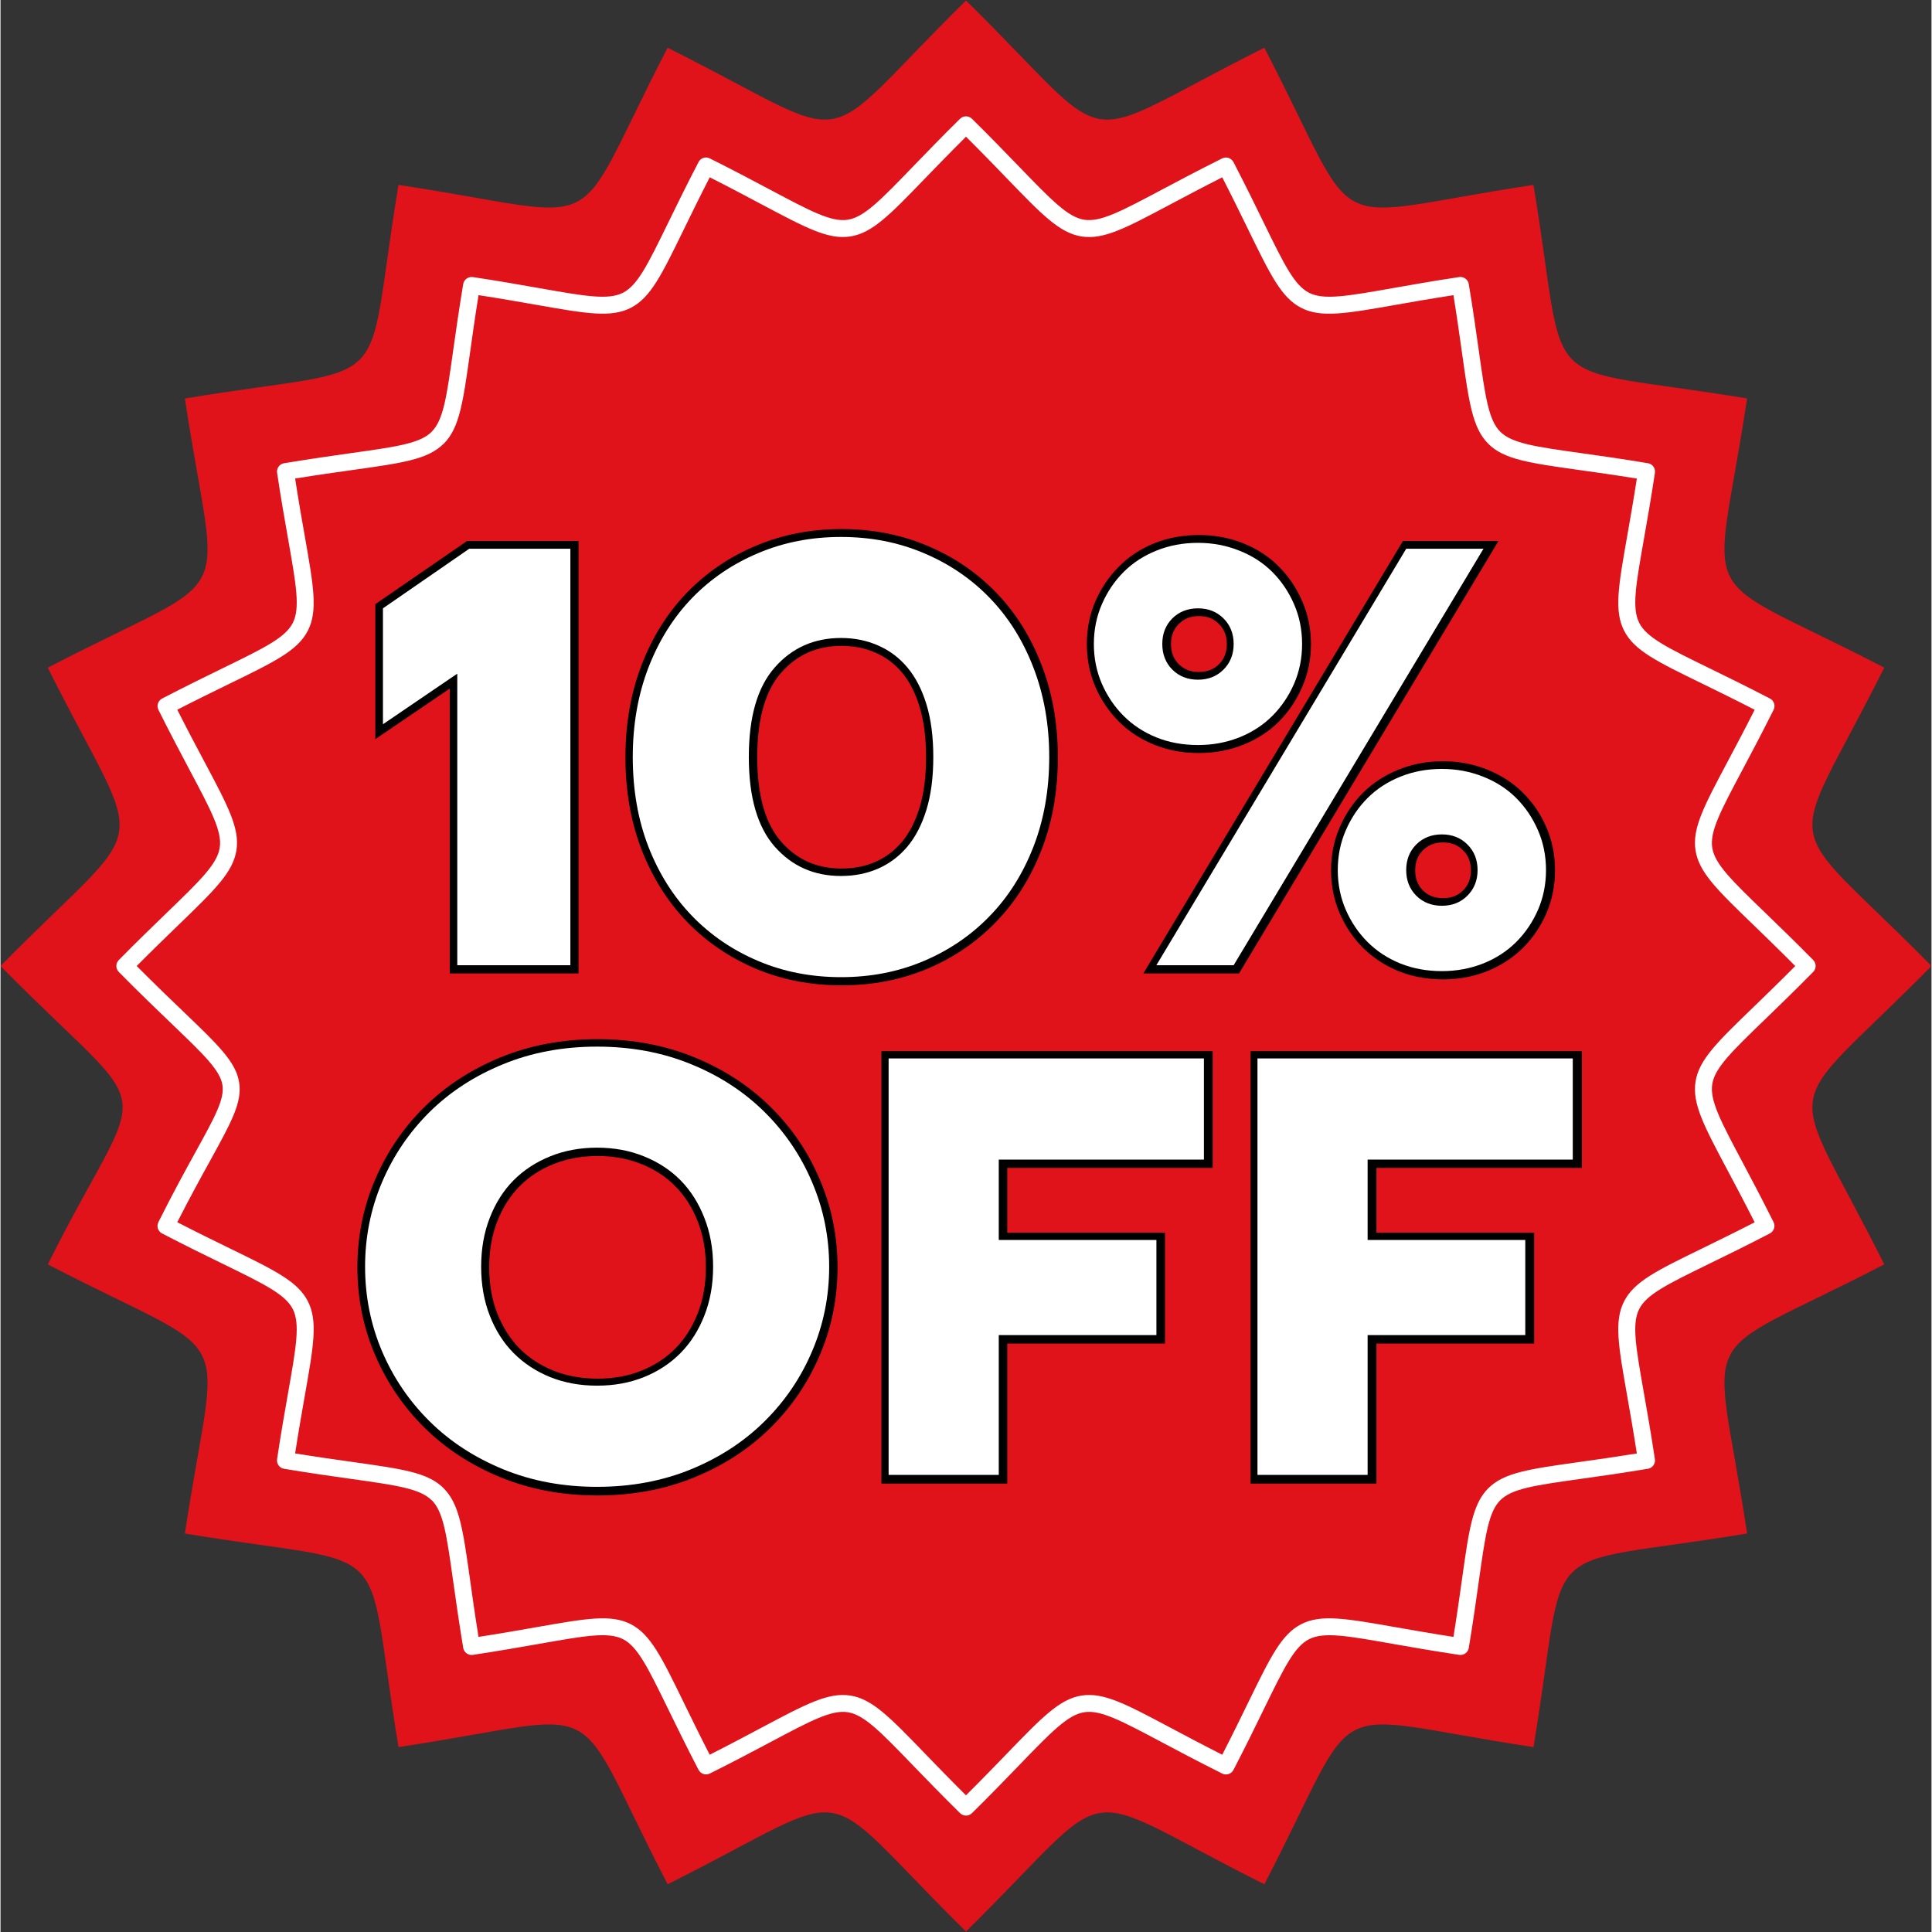 <svg version="1.0" preserveAspectRatio="xMidYMid meet" height="300" viewBox="0 0 224.88 225" zoomAndPan="magnify" width="300" xmlns:xlink="http://www.w3.org/1999/xlink" xmlns="http://www.w3.org/2000/svg"><rect x="0" y="0" width="224.88" height="225" fill="#333333" stroke="none"/><defs><g/><clipPath id="446a8adb6f"><path clip-rule="nonzero" d="M 0 0.059 L 224.762 0.059 L 224.762 224.938 L 0 224.938 Z M 0 0.059"/></clipPath></defs><g clip-path="url(#446a8adb6f)"><path fill-rule="evenodd" fill-opacity="1" d="M 112.441 0.059 C 130.711 18.062 124.246 17.039 147.184 5.562 C 158.996 28.328 153.172 25.359 178.527 21.535 C 182.727 46.836 178.105 42.211 203.406 46.406 C 199.582 71.766 196.609 65.941 219.379 77.754 C 207.902 100.691 206.879 94.23 224.879 112.5 C 206.879 130.77 207.902 124.309 219.379 147.246 C 196.609 159.059 199.582 153.23 203.406 178.59 C 178.105 182.789 182.727 178.164 178.531 203.465 C 153.172 199.641 158.996 196.672 147.188 219.438 C 124.25 207.961 130.711 206.938 112.441 224.941 C 94.168 206.938 100.633 207.961 77.695 219.438 C 65.879 196.672 71.711 199.641 46.352 203.465 C 42.148 178.164 46.773 182.789 21.473 178.594 C 25.301 153.234 28.266 159.059 5.504 147.25 C 17.145 123.977 18.828 131.609 0 112.5 C 18 94.23 16.977 100.691 5.504 77.758 C 28.266 65.941 25.301 71.77 21.473 46.41 C 46.773 42.211 42.148 46.836 46.348 21.535 C 71.707 25.359 65.879 28.328 77.691 5.562 C 100.633 17.039 94.172 18.062 112.441 0.059 Z M 112.441 0.059" fill="#e0131a"/></g><path fill-rule="evenodd" fill-opacity="1" d="M 113.133 13.832 C 115.34 16.008 117.141 17.871 118.652 19.438 C 122.422 23.336 124.309 25.289 126.203 25.59 C 128.102 25.887 130.496 24.613 135.289 22.066 C 137.148 21.078 139.367 19.902 142.27 18.449 C 142.754 18.207 143.34 18.402 143.586 18.879 L 143.59 18.879 C 145.051 21.699 146.168 23.984 147.102 25.906 C 149.484 30.781 150.676 33.223 152.387 34.094 C 154.102 34.969 156.773 34.5 162.117 33.559 C 164.262 33.18 166.816 32.727 169.875 32.266 C 170.41 32.188 170.918 32.559 170.996 33.098 L 171.004 33.148 C 171.512 36.211 171.867 38.734 172.164 40.859 C 172.922 46.23 173.301 48.918 174.656 50.277 L 174.66 50.277 C 176.023 51.637 178.711 52.016 184.078 52.773 C 186.215 53.07 188.766 53.43 191.855 53.945 C 192.387 54.027 192.75 54.527 192.668 55.062 L 192.672 55.062 C 192.211 58.121 191.758 60.676 191.383 62.816 C 190.441 68.16 189.973 70.832 190.848 72.547 C 191.719 74.262 194.16 75.449 199.035 77.832 C 200.953 78.77 203.238 79.883 206.062 81.348 C 206.547 81.594 206.738 82.191 206.488 82.676 L 206.465 82.719 C 205.023 85.594 203.855 87.801 202.871 89.645 C 200.324 94.441 199.047 96.836 199.348 98.734 C 199.652 100.633 201.602 102.52 205.504 106.289 C 207.066 107.797 208.93 109.598 211.105 111.805 C 211.484 112.191 211.484 112.805 211.105 113.188 C 208.93 115.395 207.066 117.199 205.504 118.707 C 201.602 122.477 199.648 124.363 199.348 126.262 C 199.051 128.16 200.324 130.555 202.867 135.344 C 203.859 137.207 205.035 139.422 206.488 142.328 C 206.73 142.812 206.535 143.395 206.059 143.641 L 206.059 143.645 C 203.238 145.109 200.953 146.223 199.031 147.16 C 194.156 149.543 191.719 150.73 190.844 152.445 C 189.969 154.16 190.441 156.832 191.379 162.18 C 191.758 164.32 192.207 166.875 192.668 169.934 C 192.75 170.469 192.379 170.977 191.84 171.055 L 191.789 171.062 C 188.73 171.57 186.203 171.926 184.078 172.223 C 178.707 172.98 176.02 173.355 174.66 174.719 C 173.301 176.082 172.922 178.77 172.164 184.137 C 171.863 186.273 171.508 188.82 170.996 191.91 C 170.91 192.441 170.41 192.805 169.875 192.727 C 166.82 192.266 164.262 191.816 162.121 191.441 C 156.777 190.496 154.105 190.027 152.391 190.902 C 150.676 191.773 149.488 194.215 147.105 199.09 C 146.168 201.012 145.055 203.297 143.59 206.121 C 143.344 206.602 142.746 206.793 142.262 206.543 L 142.223 206.52 C 139.344 205.078 137.137 203.91 135.293 202.926 C 130.496 200.379 128.102 199.105 126.203 199.406 C 124.305 199.707 122.418 201.656 118.648 205.559 C 117.141 207.121 115.34 208.988 113.133 211.16 C 112.746 211.539 112.133 211.539 111.75 211.16 C 109.543 208.984 107.738 207.121 106.23 205.559 C 102.461 201.656 100.574 199.707 98.676 199.406 C 96.781 199.105 94.383 200.379 89.59 202.926 C 87.73 203.914 85.512 205.094 82.609 206.543 C 82.125 206.785 81.543 206.594 81.297 206.117 L 81.293 206.117 C 79.832 203.297 78.715 201.008 77.777 199.086 C 75.398 194.211 74.207 191.773 72.496 190.898 C 70.777 190.023 68.105 190.496 62.762 191.438 C 60.621 191.812 58.062 192.266 55.008 192.727 C 54.469 192.805 53.965 192.438 53.883 191.895 L 53.875 191.844 C 53.371 188.785 53.012 186.258 52.715 184.137 C 51.957 178.762 51.582 176.074 50.227 174.719 L 50.223 174.715 L 50.215 174.723 C 48.852 173.363 46.164 172.984 40.797 172.227 C 38.664 171.93 36.113 171.57 33.027 171.055 C 32.492 170.973 32.129 170.469 32.211 169.938 L 32.207 169.938 C 32.668 166.879 33.117 164.324 33.496 162.184 C 34.438 156.836 34.906 154.164 34.035 152.449 C 33.16 150.738 30.723 149.547 25.844 147.164 C 23.926 146.23 21.637 145.113 18.816 143.648 C 18.332 143.402 18.141 142.805 18.395 142.32 L 18.414 142.277 C 20.133 138.844 21.566 136.242 22.719 134.152 C 24.965 130.078 26.105 128.012 25.844 126.363 C 25.574 124.645 23.719 122.863 19.957 119.254 C 18.273 117.637 16.219 115.672 13.773 113.191 C 13.395 112.805 13.395 112.191 13.773 111.809 C 15.949 109.598 17.816 107.797 19.379 106.285 C 23.277 102.516 25.23 100.633 25.527 98.734 C 25.828 96.84 24.555 94.441 22.008 89.648 C 21.023 87.789 19.844 85.574 18.391 82.668 C 18.148 82.188 18.344 81.598 18.82 81.355 L 18.816 81.352 C 21.641 79.887 23.926 78.773 25.844 77.836 C 30.723 75.457 33.164 74.266 34.035 72.551 C 34.91 70.836 34.441 68.164 33.5 62.82 C 33.121 60.68 32.672 58.125 32.211 55.066 C 32.129 54.527 32.5 54.023 33.039 53.945 L 33.09 53.938 C 36.148 53.43 38.676 53.074 40.801 52.773 C 46.172 52.02 48.859 51.641 50.219 50.281 L 50.215 50.277 C 51.578 48.914 51.957 46.227 52.711 40.859 C 53.012 38.723 53.371 36.176 53.883 33.09 C 53.973 32.555 54.469 32.191 55 32.273 L 55.004 32.266 C 58.059 32.727 60.617 33.18 62.758 33.559 C 68.102 34.5 70.773 34.969 72.488 34.094 C 74.203 33.223 75.395 30.781 77.773 25.906 C 78.711 23.984 79.824 21.699 81.289 18.879 C 81.535 18.391 82.133 18.199 82.617 18.453 L 82.66 18.477 C 85.539 19.918 87.738 21.086 89.586 22.07 C 94.379 24.617 96.777 25.891 98.672 25.59 C 100.574 25.289 102.461 23.336 106.23 19.438 C 107.738 17.875 109.539 16.012 111.746 13.832 C 112.133 13.453 112.75 13.453 113.133 13.832 Z M 117.23 20.805 C 115.895 19.418 114.328 17.797 112.441 15.922 C 110.555 17.797 108.984 19.422 107.648 20.801 C 103.574 25.02 101.535 27.133 98.984 27.535 C 96.426 27.941 93.84 26.562 88.66 23.812 C 86.918 22.887 84.875 21.801 82.598 20.648 C 81.41 22.965 80.406 25.016 79.551 26.773 C 76.98 32.043 75.691 34.684 73.391 35.855 C 71.086 37.027 68.195 36.52 62.422 35.504 C 60.527 35.172 58.312 34.781 55.672 34.371 C 55.254 36.973 54.938 39.215 54.672 41.133 C 53.852 46.941 53.441 49.852 51.617 51.676 L 51.609 51.672 C 49.781 53.5 46.875 53.91 41.066 54.727 C 39.148 54.992 36.906 55.312 34.309 55.73 C 34.719 58.367 35.105 60.586 35.441 62.477 C 36.457 68.254 36.969 71.145 35.793 73.445 C 34.621 75.746 31.984 77.035 26.711 79.605 C 24.953 80.465 22.902 81.465 20.586 82.652 C 21.738 84.934 22.824 86.977 23.75 88.719 C 26.504 93.895 27.879 96.484 27.473 99.039 C 27.066 101.594 24.957 103.629 20.742 107.707 C 19.359 109.047 17.738 110.609 15.859 112.5 C 17.996 114.648 19.809 116.387 21.324 117.84 C 25.402 121.75 27.414 123.68 27.789 126.055 C 28.156 128.375 26.906 130.641 24.453 135.102 C 23.379 137.047 22.066 139.426 20.586 142.34 C 22.902 143.531 24.953 144.535 26.711 145.391 C 31.984 147.961 34.625 149.25 35.797 151.551 C 36.969 153.852 36.461 156.742 35.441 162.52 C 35.109 164.41 34.719 166.629 34.309 169.266 C 36.91 169.688 39.152 170 41.07 170.27 C 46.883 171.09 49.789 171.496 51.613 173.324 L 51.609 173.328 C 53.438 175.16 53.848 178.062 54.668 183.875 C 54.934 185.789 55.25 188.031 55.668 190.633 C 58.309 190.223 60.523 189.832 62.418 189.5 C 68.191 188.484 71.082 187.973 73.387 189.145 C 75.688 190.32 76.977 192.957 79.547 198.23 C 80.402 199.984 81.406 202.039 82.59 204.355 C 84.875 203.199 86.918 202.113 88.656 201.188 C 93.832 198.438 96.422 197.062 98.98 197.465 C 101.531 197.871 103.57 199.984 107.645 204.199 C 108.98 205.582 110.547 207.203 112.438 209.082 C 114.324 207.207 115.891 205.586 117.227 204.203 C 121.305 199.984 123.344 197.871 125.895 197.465 C 128.453 197.062 131.043 198.441 136.219 201.191 C 137.961 202.117 140.004 203.203 142.281 204.355 C 143.469 202.039 144.473 199.988 145.328 198.23 C 147.902 192.957 149.188 190.316 151.492 189.145 C 153.789 187.973 156.684 188.484 162.457 189.5 C 164.352 189.828 166.57 190.223 169.207 190.633 C 169.629 188.031 169.941 185.785 170.211 183.871 C 171.027 178.059 171.438 175.152 173.262 173.328 C 175.09 171.5 178 171.09 183.809 170.273 C 185.723 170.008 187.965 169.688 190.566 169.27 C 190.156 166.633 189.766 164.414 189.434 162.523 C 188.414 156.746 187.906 153.859 189.082 151.555 C 190.254 149.254 192.891 147.965 198.168 145.395 C 199.918 144.535 201.973 143.535 204.289 142.348 C 203.133 140.066 202.051 138.023 201.125 136.285 C 198.371 131.105 196.996 128.52 197.402 125.961 C 197.809 123.41 199.918 121.371 204.137 117.297 C 205.52 115.957 207.141 114.391 209.016 112.504 C 207.141 110.617 205.52 109.051 204.137 107.711 C 199.918 103.637 197.809 101.598 197.402 99.047 C 196.996 96.488 198.375 93.898 201.125 88.723 C 202.051 86.98 203.137 84.938 204.289 82.66 C 201.977 81.473 199.922 80.465 198.168 79.609 C 192.895 77.039 190.254 75.754 189.082 73.449 C 187.91 71.148 188.414 68.258 189.434 62.48 C 189.766 60.59 190.156 58.371 190.566 55.734 C 187.965 55.312 185.723 55 183.805 54.73 C 177.996 53.914 175.086 53.504 173.262 51.68 L 173.262 51.676 C 171.434 49.848 171.027 46.941 170.211 41.133 C 169.941 39.215 169.625 36.973 169.207 34.375 C 166.57 34.785 164.352 35.172 162.457 35.508 C 156.684 36.523 153.789 37.031 151.492 35.859 C 149.188 34.688 147.898 32.047 145.328 26.777 C 144.473 25.023 143.469 22.969 142.281 20.652 C 140 21.805 137.961 22.891 136.215 23.816 C 131.039 26.57 128.453 27.941 125.895 27.539 C 123.344 27.133 121.305 25.023 117.23 20.805 Z M 117.23 20.805" fill="#ffffff"/><path stroke-miterlimit="4" stroke-opacity="1" stroke-width="6.343" stroke="#000000" d="M 114.657 57.599 L 84.455 78.128 L 84.455 30.994 L 119.506 6.868 L 160.565 6.868 L 160.565 175.993 L 114.657 175.993 Z M 270.473 180.843 C 258.403 180.843 247.219 178.677 236.906 174.345 C 226.608 169.986 217.658 163.883 210.07 156.063 C 202.523 148.23 196.597 138.858 192.319 127.919 C 188.069 116.953 185.944 104.774 185.944 91.41 C 185.944 78.237 188.069 66.113 192.319 55.065 C 196.597 44.017 202.523 34.59 210.07 26.812 C 217.658 18.979 226.608 12.903 236.906 8.584 C 247.219 4.212 258.403 2.032 270.473 2.032 C 282.597 2.032 293.795 4.212 304.107 8.584 C 314.406 12.903 323.342 18.979 330.889 26.812 C 338.477 34.59 344.389 44.017 348.64 55.065 C 352.931 66.113 355.069 78.237 355.069 91.41 C 355.069 104.774 352.931 116.953 348.64 127.919 C 344.389 138.858 338.477 148.23 330.889 156.063 C 323.342 163.883 314.406 169.986 304.107 174.345 C 293.795 178.677 282.597 180.843 270.473 180.843 Z M 270.473 139.784 C 275.99 139.784 281.017 138.776 285.58 136.774 C 290.185 134.73 294.135 131.733 297.432 127.81 C 300.742 123.832 303.317 118.833 305.17 112.825 C 307.009 106.763 307.935 99.625 307.935 91.41 C 307.935 83.223 307.009 76.112 305.17 70.05 C 303.317 63.988 300.742 59.002 297.432 55.065 C 294.135 51.128 290.185 48.158 285.58 46.156 C 281.017 44.112 275.99 43.091 270.473 43.091 C 259.547 43.091 250.584 47.082 243.582 55.065 C 236.579 63.048 233.078 75.158 233.078 91.41 C 233.078 107.689 236.579 119.814 243.582 127.81 C 250.584 135.793 259.547 139.784 270.473 139.784 Z M 500.069 6.868 L 531.442 6.868 L 429.98 175.993 L 398.539 175.993 Z M 514.577 178.418 C 508.447 178.418 502.794 177.383 497.644 175.299 C 492.495 173.174 488.054 170.258 484.308 166.567 C 480.616 162.861 477.687 158.516 475.521 153.53 C 473.355 148.53 472.279 143.136 472.279 137.36 C 472.279 131.543 473.355 126.134 475.521 121.135 C 477.687 116.149 480.616 111.803 484.308 108.098 C 488.054 104.406 492.495 101.518 497.644 99.434 C 502.794 97.309 508.447 96.246 514.577 96.246 C 520.517 96.246 526.102 97.309 531.333 99.434 C 536.564 101.518 541.019 104.406 544.724 108.098 C 548.457 111.803 551.413 116.149 553.565 121.135 C 555.731 126.134 556.808 131.543 556.808 137.36 C 556.808 143.136 555.731 148.53 553.565 153.53 C 551.413 158.516 548.457 162.861 544.724 166.567 C 541.019 170.258 536.564 173.174 531.333 175.299 C 526.102 177.383 520.517 178.418 514.577 178.418 Z M 514.577 151.813 C 518.746 151.813 522.192 150.451 524.903 147.74 C 527.655 144.988 529.031 141.528 529.031 137.36 C 529.031 133.15 527.655 129.69 524.903 126.979 C 522.192 124.227 518.746 122.851 514.577 122.851 C 510.368 122.851 506.894 124.227 504.129 126.979 C 501.418 129.69 500.069 133.15 500.069 137.36 C 500.069 141.528 501.418 144.988 504.129 147.74 C 506.894 150.451 510.368 151.813 514.577 151.813 Z M 415.472 86.574 C 409.369 86.574 403.73 85.525 398.539 83.441 C 393.39 81.357 388.963 78.469 385.271 74.777 C 381.566 71.072 378.623 66.726 376.416 61.727 C 374.25 56.741 373.174 51.332 373.174 45.516 C 373.174 39.726 374.25 34.345 376.416 29.345 C 378.623 24.346 381.566 20 385.271 16.309 C 388.963 12.576 393.39 9.661 398.539 7.576 C 403.73 5.492 409.369 4.457 415.472 4.457 C 421.453 4.457 427.052 5.492 432.283 7.576 C 437.514 9.661 441.982 12.576 445.674 16.309 C 449.366 20 452.294 24.346 454.46 29.345 C 456.667 34.345 457.771 39.726 457.771 45.516 C 457.771 51.332 456.667 56.741 454.46 61.727 C 452.294 66.726 449.366 71.072 445.674 74.777 C 441.982 78.469 437.514 81.357 432.283 83.441 C 427.052 85.525 421.453 86.574 415.472 86.574 Z M 415.472 60.024 C 419.682 60.024 423.142 58.661 425.853 55.95 C 428.605 53.199 429.98 49.725 429.98 45.516 C 429.98 41.347 428.605 37.887 425.853 35.121 C 423.142 32.37 419.682 30.994 415.472 30.994 C 411.304 30.994 407.844 32.37 405.092 35.121 C 402.34 37.887 400.964 41.347 400.964 45.516 C 400.964 49.725 402.34 53.199 405.092 55.95 C 407.844 58.661 411.304 60.024 415.472 60.024 Z M 415.472 60.024" stroke-linejoin="miter" fill="none" transform="matrix(0.287, 0, 0, 0.287, 20.322, 61.941)" stroke-linecap="butt"/><path stroke-miterlimit="4" stroke-opacity="1" stroke-width="6.343" stroke="#000000" d="M 171.449 387.84 C 157.609 387.84 144.885 385.456 133.292 380.701 C 121.686 375.947 111.741 369.449 103.431 361.234 C 95.135 353.006 88.692 343.511 84.087 332.736 C 79.483 321.96 77.181 310.517 77.181 298.407 C 77.181 286.337 79.483 274.908 84.087 264.132 C 88.692 253.316 95.135 243.821 103.431 235.633 C 111.741 227.419 121.686 220.935 133.292 216.167 C 144.885 211.412 157.609 209.028 171.449 209.028 C 185.304 209.028 198.014 211.412 209.62 216.167 C 221.227 220.935 231.171 227.419 239.467 235.633 C 247.764 243.821 254.194 253.316 258.757 264.132 C 263.362 274.908 265.664 286.337 265.664 298.407 C 265.664 310.517 263.362 321.96 258.757 332.736 C 254.194 343.511 247.764 353.006 239.467 361.234 C 231.171 369.449 221.227 375.947 209.62 380.701 C 198.014 385.456 185.304 387.84 171.449 387.84 Z M 171.449 346.781 C 178.37 346.781 184.732 345.623 190.508 343.293 C 196.324 340.937 201.283 337.681 205.37 333.512 C 209.498 329.303 212.726 324.222 215.056 318.282 C 217.412 312.302 218.584 305.681 218.584 298.407 C 218.584 291.173 217.412 284.58 215.056 278.64 C 212.726 272.66 209.498 267.592 205.37 263.424 C 201.283 259.214 196.324 255.945 190.508 253.629 C 184.732 251.272 178.37 250.087 171.449 250.087 C 164.529 250.087 158.167 251.272 152.337 253.629 C 146.561 255.945 141.602 259.214 137.475 263.424 C 133.388 267.592 130.159 272.66 127.802 278.64 C 125.487 284.58 124.315 291.173 124.315 298.407 C 124.315 305.681 125.487 312.302 127.802 318.282 C 130.159 324.222 133.388 329.303 137.475 333.512 C 141.602 337.681 146.561 340.937 152.337 343.293 C 158.167 345.623 164.529 346.781 171.449 346.781 Z M 289.817 213.864 L 417.897 213.864 L 417.897 254.923 L 334.54 254.923 L 334.54 287.549 L 398.539 287.549 L 398.539 326.197 L 334.54 326.197 L 334.54 383.004 L 289.817 383.004 Z M 439.625 213.864 L 567.706 213.864 L 567.706 254.923 L 484.349 254.923 L 484.349 287.549 L 548.348 287.549 L 548.348 326.197 L 484.349 326.197 L 484.349 383.004 L 439.625 383.004 Z M 439.625 213.864" stroke-linejoin="miter" fill="none" transform="matrix(0.287, 0, 0, 0.287, 20.322, 61.941)" stroke-linecap="butt"/><g fill-opacity="1" fill="#ffffff"><g transform="translate(42.46, 112.408)"><g><path d="M 10.734 -33.953 L 2.078 -28.062 L 2.078 -41.562 L 12.125 -48.5 L 23.906 -48.5 L 23.906 0 L 10.734 0 Z M 10.734 -33.953"/></g></g></g><g fill-opacity="1" fill="#ffffff"><g transform="translate(70.866, 112.408)"><g><path d="M 27.016 1.391 C 23.555 1.391 20.348 0.766 17.391 -0.484 C 14.43 -1.734 11.863 -3.477 9.688 -5.719 C 7.52 -7.957 5.82 -10.645 4.594 -13.781 C 3.375 -16.926 2.766 -20.414 2.766 -24.25 C 2.766 -28.031 3.375 -31.504 4.594 -34.672 C 5.82 -37.836 7.52 -40.539 9.688 -42.781 C 11.863 -45.02 14.43 -46.758 17.391 -48 C 20.348 -49.25 23.555 -49.875 27.016 -49.875 C 30.484 -49.875 33.691 -49.25 36.641 -48 C 39.598 -46.758 42.16 -45.02 44.328 -42.781 C 46.504 -40.539 48.203 -37.836 49.422 -34.672 C 50.648 -31.504 51.266 -28.031 51.266 -24.25 C 51.266 -20.414 50.648 -16.926 49.422 -13.781 C 48.203 -10.645 46.504 -7.957 44.328 -5.719 C 42.16 -3.477 39.598 -1.734 36.641 -0.484 C 33.691 0.766 30.484 1.391 27.016 1.391 Z M 27.016 -10.391 C 28.586 -10.391 30.031 -10.676 31.344 -11.25 C 32.664 -11.832 33.801 -12.688 34.75 -13.812 C 35.695 -14.945 36.438 -16.379 36.969 -18.109 C 37.5 -19.848 37.766 -21.895 37.766 -24.25 C 37.766 -26.602 37.5 -28.645 36.969 -30.375 C 36.438 -32.113 35.695 -33.547 34.75 -34.672 C 33.801 -35.805 32.664 -36.66 31.344 -37.234 C 30.031 -37.816 28.586 -38.109 27.016 -38.109 C 23.879 -38.109 21.305 -36.961 19.297 -34.672 C 17.285 -32.391 16.281 -28.914 16.281 -24.25 C 16.281 -19.582 17.285 -16.102 19.297 -13.812 C 21.305 -11.531 23.879 -10.391 27.016 -10.391 Z M 27.016 -10.391"/></g></g></g><g fill-opacity="1" fill="#ffffff"><g transform="translate(124.909, 112.408)"><g><path d="M 38.797 -48.5 L 47.797 -48.5 L 18.703 0 L 9.703 0 Z M 42.953 0.688 C 41.203 0.688 39.586 0.391 38.109 -0.203 C 36.629 -0.805 35.359 -1.641 34.297 -2.703 C 33.234 -3.766 32.391 -5.008 31.766 -6.438 C 31.141 -7.875 30.828 -9.422 30.828 -11.078 C 30.828 -12.742 31.141 -14.289 31.766 -15.719 C 32.391 -17.156 33.234 -18.406 34.297 -19.469 C 35.359 -20.531 36.629 -21.359 38.109 -21.953 C 39.586 -22.555 41.203 -22.859 42.953 -22.859 C 44.66 -22.859 46.266 -22.555 47.766 -21.953 C 49.266 -21.359 50.547 -20.531 51.609 -19.469 C 52.672 -18.406 53.516 -17.156 54.141 -15.719 C 54.766 -14.289 55.078 -12.742 55.078 -11.078 C 55.078 -9.422 54.766 -7.875 54.141 -6.438 C 53.516 -5.008 52.672 -3.766 51.609 -2.703 C 50.547 -1.641 49.266 -0.805 47.766 -0.203 C 46.266 0.391 44.66 0.688 42.953 0.688 Z M 42.953 -6.922 C 44.148 -6.922 45.141 -7.312 45.922 -8.094 C 46.711 -8.883 47.109 -9.879 47.109 -11.078 C 47.109 -12.285 46.711 -13.281 45.922 -14.062 C 45.141 -14.844 44.148 -15.234 42.953 -15.234 C 41.754 -15.234 40.758 -14.844 39.969 -14.062 C 39.188 -13.281 38.797 -12.285 38.797 -11.078 C 38.797 -9.879 39.188 -8.883 39.969 -8.094 C 40.758 -7.312 41.754 -6.922 42.953 -6.922 Z M 14.547 -25.641 C 12.797 -25.641 11.18 -25.938 9.703 -26.531 C 8.223 -27.133 6.953 -27.969 5.891 -29.031 C 4.828 -30.094 3.984 -31.336 3.359 -32.766 C 2.734 -34.203 2.422 -35.75 2.422 -37.406 C 2.422 -39.07 2.734 -40.617 3.359 -42.047 C 3.984 -43.484 4.828 -44.734 5.891 -45.797 C 6.953 -46.859 8.223 -47.688 9.703 -48.281 C 11.18 -48.883 12.797 -49.188 14.547 -49.188 C 16.254 -49.188 17.859 -48.883 19.359 -48.281 C 20.859 -47.688 22.141 -46.859 23.203 -45.797 C 24.266 -44.734 25.109 -43.484 25.734 -42.047 C 26.359 -40.617 26.672 -39.07 26.672 -37.406 C 26.672 -35.75 26.359 -34.203 25.734 -32.766 C 25.109 -31.336 24.266 -30.094 23.203 -29.031 C 22.141 -27.969 20.859 -27.133 19.359 -26.531 C 17.859 -25.938 16.254 -25.641 14.547 -25.641 Z M 14.547 -33.25 C 15.742 -33.25 16.734 -33.641 17.516 -34.422 C 18.305 -35.211 18.703 -36.207 18.703 -37.406 C 18.703 -38.613 18.305 -39.609 17.516 -40.391 C 16.734 -41.172 15.742 -41.562 14.547 -41.562 C 13.348 -41.562 12.352 -41.172 11.562 -40.391 C 10.781 -39.609 10.391 -38.613 10.391 -37.406 C 10.391 -36.207 10.781 -35.211 11.562 -34.422 C 12.352 -33.641 13.348 -33.25 14.547 -33.25 Z M 14.547 -33.25"/></g></g></g><g fill-opacity="1" fill="#ffffff"><g transform="translate(40.036, 171.765)"><g><path d="M 29.438 1.391 C 25.469 1.391 21.82 0.707 18.5 -0.656 C 15.176 -2.02 12.32 -3.879 9.938 -6.234 C 7.562 -8.586 5.711 -11.312 4.391 -14.406 C 3.078 -17.5 2.422 -20.781 2.422 -24.25 C 2.422 -27.707 3.078 -30.984 4.391 -34.078 C 5.711 -37.18 7.562 -39.91 9.938 -42.266 C 12.32 -44.617 15.176 -46.473 18.5 -47.828 C 21.82 -49.191 25.469 -49.875 29.438 -49.875 C 33.414 -49.875 37.066 -49.191 40.391 -47.828 C 43.711 -46.473 46.562 -44.617 48.938 -42.266 C 51.32 -39.91 53.172 -37.18 54.484 -34.078 C 55.805 -30.984 56.469 -27.707 56.469 -24.25 C 56.469 -20.781 55.805 -17.5 54.484 -14.406 C 53.172 -11.312 51.32 -8.586 48.938 -6.234 C 46.562 -3.879 43.711 -2.02 40.391 -0.656 C 37.066 0.707 33.414 1.391 29.438 1.391 Z M 29.438 -10.391 C 31.426 -10.391 33.25 -10.723 34.906 -11.391 C 36.57 -12.066 37.992 -13.004 39.172 -14.203 C 40.348 -15.398 41.27 -16.852 41.938 -18.562 C 42.613 -20.27 42.953 -22.164 42.953 -24.25 C 42.953 -26.32 42.613 -28.211 41.938 -29.922 C 41.27 -31.641 40.348 -33.098 39.172 -34.297 C 37.992 -35.492 36.57 -36.426 34.906 -37.094 C 33.25 -37.77 31.426 -38.109 29.438 -38.109 C 27.457 -38.109 25.633 -37.77 23.969 -37.094 C 22.312 -36.426 20.891 -35.492 19.703 -34.297 C 18.523 -33.098 17.602 -31.641 16.938 -29.922 C 16.27 -28.211 15.938 -26.32 15.938 -24.25 C 15.938 -22.164 16.27 -20.27 16.938 -18.562 C 17.602 -16.852 18.523 -15.398 19.703 -14.203 C 20.891 -13.004 22.312 -12.066 23.969 -11.391 C 25.633 -10.723 27.457 -10.391 29.438 -10.391 Z M 29.438 -10.391"/></g></g></g><g fill-opacity="1" fill="#ffffff"><g transform="translate(98.928, 171.765)"><g><path d="M 4.5 -48.5 L 41.219 -48.5 L 41.219 -36.719 L 17.328 -36.719 L 17.328 -27.359 L 35.688 -27.359 L 35.688 -16.281 L 17.328 -16.281 L 17.328 0 L 4.5 0 Z M 4.5 -48.5"/></g></g></g><g fill-opacity="1" fill="#ffffff"><g transform="translate(141.885, 171.765)"><g><path d="M 4.5 -48.5 L 41.219 -48.5 L 41.219 -36.719 L 17.328 -36.719 L 17.328 -27.359 L 35.688 -27.359 L 35.688 -16.281 L 17.328 -16.281 L 17.328 0 L 4.5 0 Z M 4.5 -48.5"/></g></g></g></svg>
